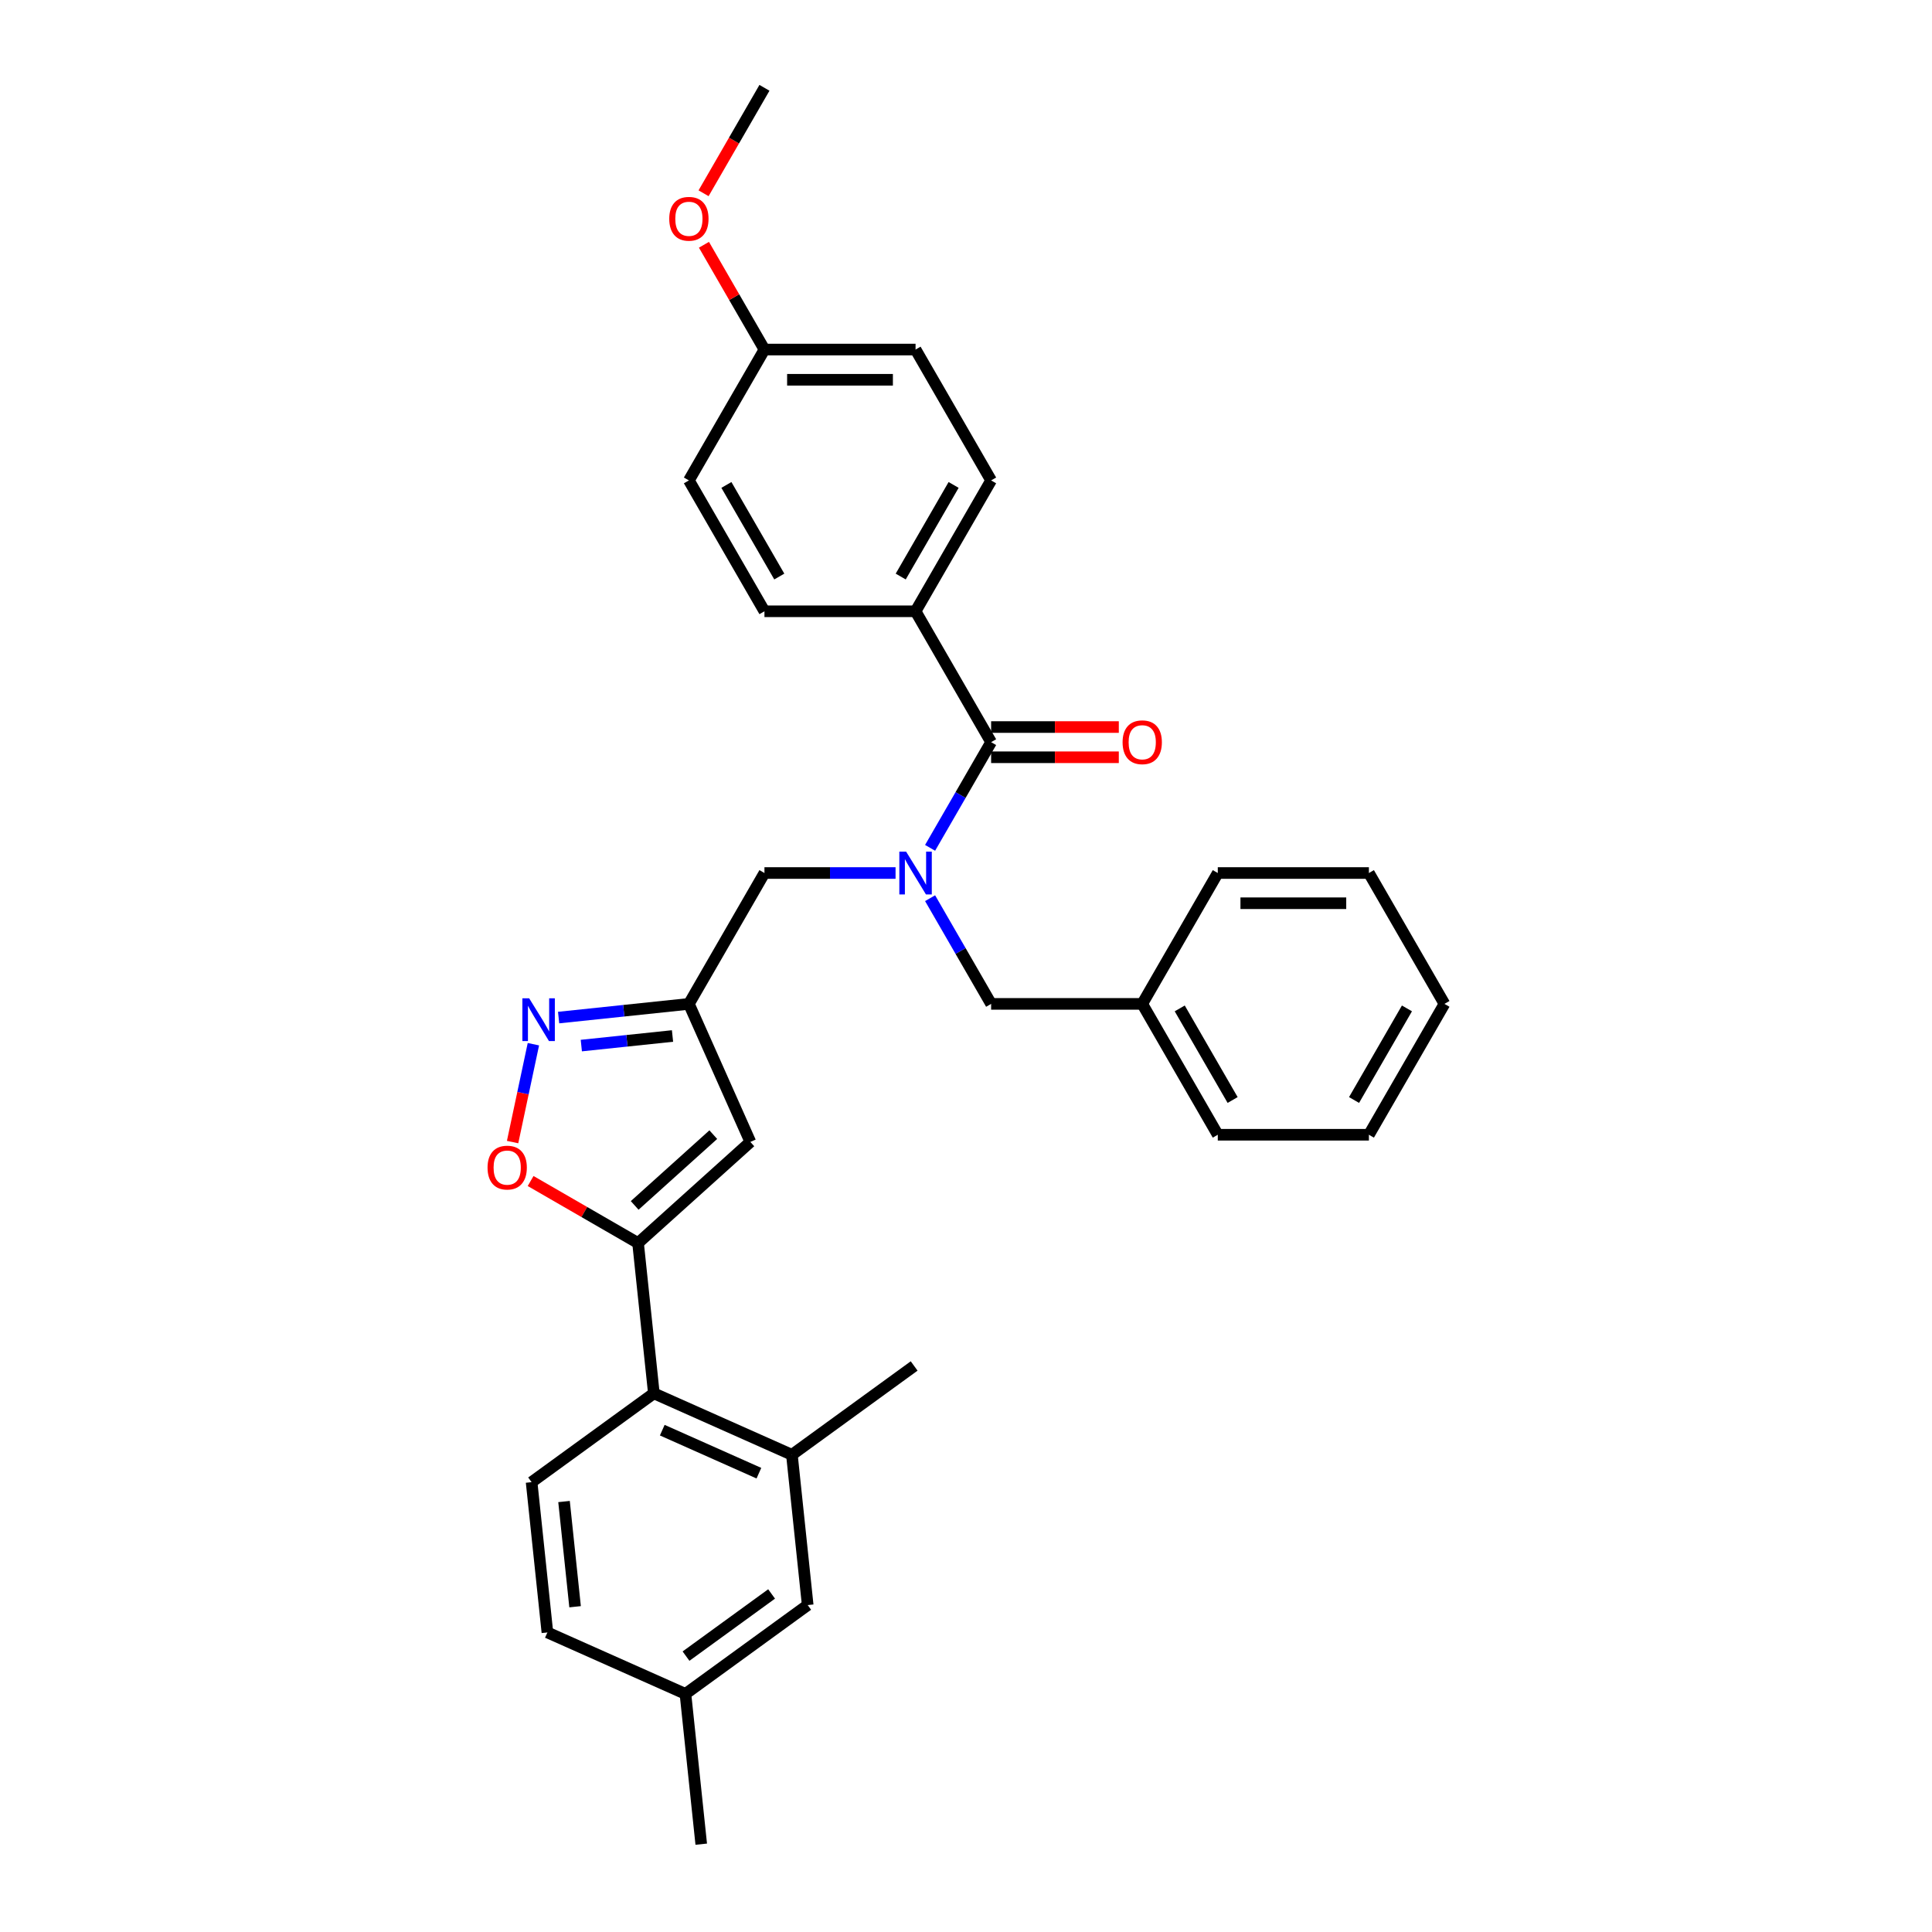 <?xml version='1.0' encoding='iso-8859-1'?>
<svg version='1.1' baseProfile='full'
              xmlns='http://www.w3.org/2000/svg'
                      xmlns:rdkit='http://www.rdkit.org/xml'
                      xmlns:xlink='http://www.w3.org/1999/xlink'
                  xml:space='preserve'
width='1000px' height='1000px' viewBox='0 0 1000 1000'>
<!-- END OF HEADER -->
<rect style='opacity:1.0;fill:#FFFFFF;stroke:none' width='1000' height='1000' x='0' y='0'> </rect>
<path class='bond-0' d='M 473.893,316.4 L 513.001,248.664' style='fill:none;fill-rule:evenodd;stroke:#000000;stroke-width:6px;stroke-linecap:butt;stroke-linejoin:miter;stroke-opacity:1' />
<path class='bond-0' d='M 466.212,298.418 L 493.587,251.003' style='fill:none;fill-rule:evenodd;stroke:#000000;stroke-width:6px;stroke-linecap:butt;stroke-linejoin:miter;stroke-opacity:1' />
<path class='bond-1' d='M 473.893,316.4 L 395.678,316.4' style='fill:none;fill-rule:evenodd;stroke:#000000;stroke-width:6px;stroke-linecap:butt;stroke-linejoin:miter;stroke-opacity:1' />
<path class='bond-2' d='M 473.893,316.4 L 513.001,384.136' style='fill:none;fill-rule:evenodd;stroke:#000000;stroke-width:6px;stroke-linecap:butt;stroke-linejoin:miter;stroke-opacity:1' />
<path class='bond-3' d='M 463.537,451.873 L 429.608,451.873' style='fill:none;fill-rule:evenodd;stroke:#0000FF;stroke-width:6px;stroke-linecap:butt;stroke-linejoin:miter;stroke-opacity:1' />
<path class='bond-3' d='M 429.608,451.873 L 395.678,451.873' style='fill:none;fill-rule:evenodd;stroke:#000000;stroke-width:6px;stroke-linecap:butt;stroke-linejoin:miter;stroke-opacity:1' />
<path class='bond-4' d='M 481.416,438.842 L 497.209,411.489' style='fill:none;fill-rule:evenodd;stroke:#0000FF;stroke-width:6px;stroke-linecap:butt;stroke-linejoin:miter;stroke-opacity:1' />
<path class='bond-4' d='M 497.209,411.489 L 513.001,384.136' style='fill:none;fill-rule:evenodd;stroke:#000000;stroke-width:6px;stroke-linecap:butt;stroke-linejoin:miter;stroke-opacity:1' />
<path class='bond-5' d='M 481.416,464.903 L 497.209,492.256' style='fill:none;fill-rule:evenodd;stroke:#0000FF;stroke-width:6px;stroke-linecap:butt;stroke-linejoin:miter;stroke-opacity:1' />
<path class='bond-5' d='M 497.209,492.256 L 513.001,519.609' style='fill:none;fill-rule:evenodd;stroke:#000000;stroke-width:6px;stroke-linecap:butt;stroke-linejoin:miter;stroke-opacity:1' />
<path class='bond-6' d='M 513.001,391.958 L 546.047,391.958' style='fill:none;fill-rule:evenodd;stroke:#000000;stroke-width:6px;stroke-linecap:butt;stroke-linejoin:miter;stroke-opacity:1' />
<path class='bond-6' d='M 546.047,391.958 L 579.093,391.958' style='fill:none;fill-rule:evenodd;stroke:#FF0000;stroke-width:6px;stroke-linecap:butt;stroke-linejoin:miter;stroke-opacity:1' />
<path class='bond-6' d='M 513.001,376.315 L 546.047,376.315' style='fill:none;fill-rule:evenodd;stroke:#000000;stroke-width:6px;stroke-linecap:butt;stroke-linejoin:miter;stroke-opacity:1' />
<path class='bond-6' d='M 546.047,376.315 L 579.093,376.315' style='fill:none;fill-rule:evenodd;stroke:#FF0000;stroke-width:6px;stroke-linecap:butt;stroke-linejoin:miter;stroke-opacity:1' />
<path class='bond-7' d='M 513.001,248.664 L 473.893,180.927' style='fill:none;fill-rule:evenodd;stroke:#000000;stroke-width:6px;stroke-linecap:butt;stroke-linejoin:miter;stroke-opacity:1' />
<path class='bond-8' d='M 395.678,316.4 L 356.57,248.664' style='fill:none;fill-rule:evenodd;stroke:#000000;stroke-width:6px;stroke-linecap:butt;stroke-linejoin:miter;stroke-opacity:1' />
<path class='bond-8' d='M 403.359,298.418 L 375.984,251.003' style='fill:none;fill-rule:evenodd;stroke:#000000;stroke-width:6px;stroke-linecap:butt;stroke-linejoin:miter;stroke-opacity:1' />
<path class='bond-9' d='M 591.216,519.609 L 513.001,519.609' style='fill:none;fill-rule:evenodd;stroke:#000000;stroke-width:6px;stroke-linecap:butt;stroke-linejoin:miter;stroke-opacity:1' />
<path class='bond-10' d='M 591.216,519.609 L 630.324,587.345' style='fill:none;fill-rule:evenodd;stroke:#000000;stroke-width:6px;stroke-linecap:butt;stroke-linejoin:miter;stroke-opacity:1' />
<path class='bond-10' d='M 610.629,521.948 L 638.005,569.363' style='fill:none;fill-rule:evenodd;stroke:#000000;stroke-width:6px;stroke-linecap:butt;stroke-linejoin:miter;stroke-opacity:1' />
<path class='bond-11' d='M 591.216,519.609 L 630.324,451.873' style='fill:none;fill-rule:evenodd;stroke:#000000;stroke-width:6px;stroke-linecap:butt;stroke-linejoin:miter;stroke-opacity:1' />
<path class='bond-12' d='M 395.678,451.873 L 356.57,519.609' style='fill:none;fill-rule:evenodd;stroke:#000000;stroke-width:6px;stroke-linecap:butt;stroke-linejoin:miter;stroke-opacity:1' />
<path class='bond-13' d='M 274.645,611.29 L 302.452,627.344' style='fill:none;fill-rule:evenodd;stroke:#FF0000;stroke-width:6px;stroke-linecap:butt;stroke-linejoin:miter;stroke-opacity:1' />
<path class='bond-13' d='M 302.452,627.344 L 330.258,643.398' style='fill:none;fill-rule:evenodd;stroke:#000000;stroke-width:6px;stroke-linecap:butt;stroke-linejoin:miter;stroke-opacity:1' />
<path class='bond-14' d='M 265.318,591.135 L 270.702,565.807' style='fill:none;fill-rule:evenodd;stroke:#FF0000;stroke-width:6px;stroke-linecap:butt;stroke-linejoin:miter;stroke-opacity:1' />
<path class='bond-14' d='M 270.702,565.807 L 276.085,540.479' style='fill:none;fill-rule:evenodd;stroke:#0000FF;stroke-width:6px;stroke-linecap:butt;stroke-linejoin:miter;stroke-opacity:1' />
<path class='bond-15' d='M 330.258,643.398 L 388.383,591.062' style='fill:none;fill-rule:evenodd;stroke:#000000;stroke-width:6px;stroke-linecap:butt;stroke-linejoin:miter;stroke-opacity:1' />
<path class='bond-15' d='M 328.51,623.923 L 369.197,587.288' style='fill:none;fill-rule:evenodd;stroke:#000000;stroke-width:6px;stroke-linecap:butt;stroke-linejoin:miter;stroke-opacity:1' />
<path class='bond-16' d='M 330.258,643.398 L 338.434,721.185' style='fill:none;fill-rule:evenodd;stroke:#000000;stroke-width:6px;stroke-linecap:butt;stroke-linejoin:miter;stroke-opacity:1' />
<path class='bond-17' d='M 388.383,591.062 L 356.57,519.609' style='fill:none;fill-rule:evenodd;stroke:#000000;stroke-width:6px;stroke-linecap:butt;stroke-linejoin:miter;stroke-opacity:1' />
<path class='bond-18' d='M 356.57,519.609 L 322.855,523.153' style='fill:none;fill-rule:evenodd;stroke:#000000;stroke-width:6px;stroke-linecap:butt;stroke-linejoin:miter;stroke-opacity:1' />
<path class='bond-18' d='M 322.855,523.153 L 289.139,526.696' style='fill:none;fill-rule:evenodd;stroke:#0000FF;stroke-width:6px;stroke-linecap:butt;stroke-linejoin:miter;stroke-opacity:1' />
<path class='bond-18' d='M 348.091,536.23 L 324.49,538.71' style='fill:none;fill-rule:evenodd;stroke:#000000;stroke-width:6px;stroke-linecap:butt;stroke-linejoin:miter;stroke-opacity:1' />
<path class='bond-18' d='M 324.49,538.71 L 300.889,541.191' style='fill:none;fill-rule:evenodd;stroke:#0000FF;stroke-width:6px;stroke-linecap:butt;stroke-linejoin:miter;stroke-opacity:1' />
<path class='bond-19' d='M 418.063,830.785 L 354.785,876.759' style='fill:none;fill-rule:evenodd;stroke:#000000;stroke-width:6px;stroke-linecap:butt;stroke-linejoin:miter;stroke-opacity:1' />
<path class='bond-19' d='M 399.376,825.026 L 355.082,857.207' style='fill:none;fill-rule:evenodd;stroke:#000000;stroke-width:6px;stroke-linecap:butt;stroke-linejoin:miter;stroke-opacity:1' />
<path class='bond-20' d='M 418.063,830.785 L 409.887,752.998' style='fill:none;fill-rule:evenodd;stroke:#000000;stroke-width:6px;stroke-linecap:butt;stroke-linejoin:miter;stroke-opacity:1' />
<path class='bond-21' d='M 409.887,752.998 L 338.434,721.185' style='fill:none;fill-rule:evenodd;stroke:#000000;stroke-width:6px;stroke-linecap:butt;stroke-linejoin:miter;stroke-opacity:1' />
<path class='bond-21' d='M 392.806,762.517 L 342.789,740.248' style='fill:none;fill-rule:evenodd;stroke:#000000;stroke-width:6px;stroke-linecap:butt;stroke-linejoin:miter;stroke-opacity:1' />
<path class='bond-22' d='M 409.887,752.998 L 473.164,707.024' style='fill:none;fill-rule:evenodd;stroke:#000000;stroke-width:6px;stroke-linecap:butt;stroke-linejoin:miter;stroke-opacity:1' />
<path class='bond-23' d='M 338.434,721.185 L 275.156,767.159' style='fill:none;fill-rule:evenodd;stroke:#000000;stroke-width:6px;stroke-linecap:butt;stroke-linejoin:miter;stroke-opacity:1' />
<path class='bond-24' d='M 275.156,767.159 L 283.332,844.946' style='fill:none;fill-rule:evenodd;stroke:#000000;stroke-width:6px;stroke-linecap:butt;stroke-linejoin:miter;stroke-opacity:1' />
<path class='bond-24' d='M 291.94,777.192 L 297.663,831.643' style='fill:none;fill-rule:evenodd;stroke:#000000;stroke-width:6px;stroke-linecap:butt;stroke-linejoin:miter;stroke-opacity:1' />
<path class='bond-25' d='M 354.785,876.759 L 283.332,844.946' style='fill:none;fill-rule:evenodd;stroke:#000000;stroke-width:6px;stroke-linecap:butt;stroke-linejoin:miter;stroke-opacity:1' />
<path class='bond-26' d='M 354.785,876.759 L 362.961,954.545' style='fill:none;fill-rule:evenodd;stroke:#000000;stroke-width:6px;stroke-linecap:butt;stroke-linejoin:miter;stroke-opacity:1' />
<path class='bond-27' d='M 630.324,587.345 L 708.539,587.345' style='fill:none;fill-rule:evenodd;stroke:#000000;stroke-width:6px;stroke-linecap:butt;stroke-linejoin:miter;stroke-opacity:1' />
<path class='bond-28' d='M 630.324,451.873 L 708.539,451.873' style='fill:none;fill-rule:evenodd;stroke:#000000;stroke-width:6px;stroke-linecap:butt;stroke-linejoin:miter;stroke-opacity:1' />
<path class='bond-28' d='M 642.056,467.516 L 696.806,467.516' style='fill:none;fill-rule:evenodd;stroke:#000000;stroke-width:6px;stroke-linecap:butt;stroke-linejoin:miter;stroke-opacity:1' />
<path class='bond-29' d='M 708.539,587.345 L 747.646,519.609' style='fill:none;fill-rule:evenodd;stroke:#000000;stroke-width:6px;stroke-linecap:butt;stroke-linejoin:miter;stroke-opacity:1' />
<path class='bond-29' d='M 700.858,569.363 L 728.233,521.948' style='fill:none;fill-rule:evenodd;stroke:#000000;stroke-width:6px;stroke-linecap:butt;stroke-linejoin:miter;stroke-opacity:1' />
<path class='bond-30' d='M 708.539,451.873 L 747.646,519.609' style='fill:none;fill-rule:evenodd;stroke:#000000;stroke-width:6px;stroke-linecap:butt;stroke-linejoin:miter;stroke-opacity:1' />
<path class='bond-31' d='M 395.678,180.927 L 356.57,248.664' style='fill:none;fill-rule:evenodd;stroke:#000000;stroke-width:6px;stroke-linecap:butt;stroke-linejoin:miter;stroke-opacity:1' />
<path class='bond-32' d='M 395.678,180.927 L 380.021,153.809' style='fill:none;fill-rule:evenodd;stroke:#000000;stroke-width:6px;stroke-linecap:butt;stroke-linejoin:miter;stroke-opacity:1' />
<path class='bond-32' d='M 380.021,153.809 L 364.364,126.691' style='fill:none;fill-rule:evenodd;stroke:#FF0000;stroke-width:6px;stroke-linecap:butt;stroke-linejoin:miter;stroke-opacity:1' />
<path class='bond-33' d='M 395.678,180.927 L 473.893,180.927' style='fill:none;fill-rule:evenodd;stroke:#000000;stroke-width:6px;stroke-linecap:butt;stroke-linejoin:miter;stroke-opacity:1' />
<path class='bond-33' d='M 407.41,196.57 L 462.161,196.57' style='fill:none;fill-rule:evenodd;stroke:#000000;stroke-width:6px;stroke-linecap:butt;stroke-linejoin:miter;stroke-opacity:1' />
<path class='bond-34' d='M 364.166,100.035 L 379.922,72.745' style='fill:none;fill-rule:evenodd;stroke:#FF0000;stroke-width:6px;stroke-linecap:butt;stroke-linejoin:miter;stroke-opacity:1' />
<path class='bond-34' d='M 379.922,72.745 L 395.678,45.455' style='fill:none;fill-rule:evenodd;stroke:#000000;stroke-width:6px;stroke-linecap:butt;stroke-linejoin:miter;stroke-opacity:1' />
<path  class='atom-1' d='M 468.997 440.797
L 476.255 452.53
Q 476.975 453.687, 478.132 455.784
Q 479.29 457.88, 479.352 458.005
L 479.352 440.797
L 482.293 440.797
L 482.293 462.948
L 479.259 462.948
L 471.468 450.121
Q 470.561 448.619, 469.591 446.898
Q 468.653 445.178, 468.371 444.646
L 468.371 462.948
L 465.493 462.948
L 465.493 440.797
L 468.997 440.797
' fill='#0000FF'/>
<path  class='atom-3' d='M 581.048 384.199
Q 581.048 378.88, 583.676 375.908
Q 586.304 372.936, 591.216 372.936
Q 596.128 372.936, 598.756 375.908
Q 601.384 378.88, 601.384 384.199
Q 601.384 389.58, 598.725 392.646
Q 596.065 395.681, 591.216 395.681
Q 586.335 395.681, 583.676 392.646
Q 581.048 389.611, 581.048 384.199
M 591.216 393.178
Q 594.595 393.178, 596.409 390.925
Q 598.255 388.642, 598.255 384.199
Q 598.255 379.85, 596.409 377.66
Q 594.595 375.439, 591.216 375.439
Q 587.837 375.439, 585.991 377.629
Q 584.177 379.819, 584.177 384.199
Q 584.177 388.673, 585.991 390.925
Q 587.837 393.178, 591.216 393.178
' fill='#FF0000'/>
<path  class='atom-9' d='M 252.354 604.353
Q 252.354 599.035, 254.982 596.063
Q 257.61 593.09, 262.522 593.09
Q 267.434 593.09, 270.062 596.063
Q 272.69 599.035, 272.69 604.353
Q 272.69 609.735, 270.03 612.801
Q 267.371 615.835, 262.522 615.835
Q 257.641 615.835, 254.982 612.801
Q 252.354 609.766, 252.354 604.353
M 262.522 613.333
Q 265.901 613.333, 267.715 611.08
Q 269.561 608.796, 269.561 604.353
Q 269.561 600.005, 267.715 597.815
Q 265.901 595.593, 262.522 595.593
Q 259.143 595.593, 257.297 597.783
Q 255.482 599.973, 255.482 604.353
Q 255.482 608.827, 257.297 611.08
Q 259.143 613.333, 262.522 613.333
' fill='#FF0000'/>
<path  class='atom-13' d='M 273.887 516.71
L 281.146 528.442
Q 281.865 529.599, 283.023 531.696
Q 284.18 533.792, 284.243 533.917
L 284.243 516.71
L 287.184 516.71
L 287.184 538.86
L 284.149 538.86
L 276.359 526.033
Q 275.452 524.531, 274.482 522.81
Q 273.543 521.09, 273.262 520.558
L 273.262 538.86
L 270.383 538.86
L 270.383 516.71
L 273.887 516.71
' fill='#0000FF'/>
<path  class='atom-30' d='M 346.402 113.253
Q 346.402 107.935, 349.03 104.963
Q 351.658 101.99, 356.57 101.99
Q 361.482 101.99, 364.11 104.963
Q 366.738 107.935, 366.738 113.253
Q 366.738 118.635, 364.079 121.701
Q 361.42 124.735, 356.57 124.735
Q 351.69 124.735, 349.03 121.701
Q 346.402 118.666, 346.402 113.253
M 356.57 122.233
Q 359.949 122.233, 361.764 119.98
Q 363.61 117.696, 363.61 113.253
Q 363.61 108.905, 361.764 106.715
Q 359.949 104.493, 356.57 104.493
Q 353.191 104.493, 351.345 106.683
Q 349.531 108.873, 349.531 113.253
Q 349.531 117.727, 351.345 119.98
Q 353.191 122.233, 356.57 122.233
' fill='#FF0000'/>
</svg>
